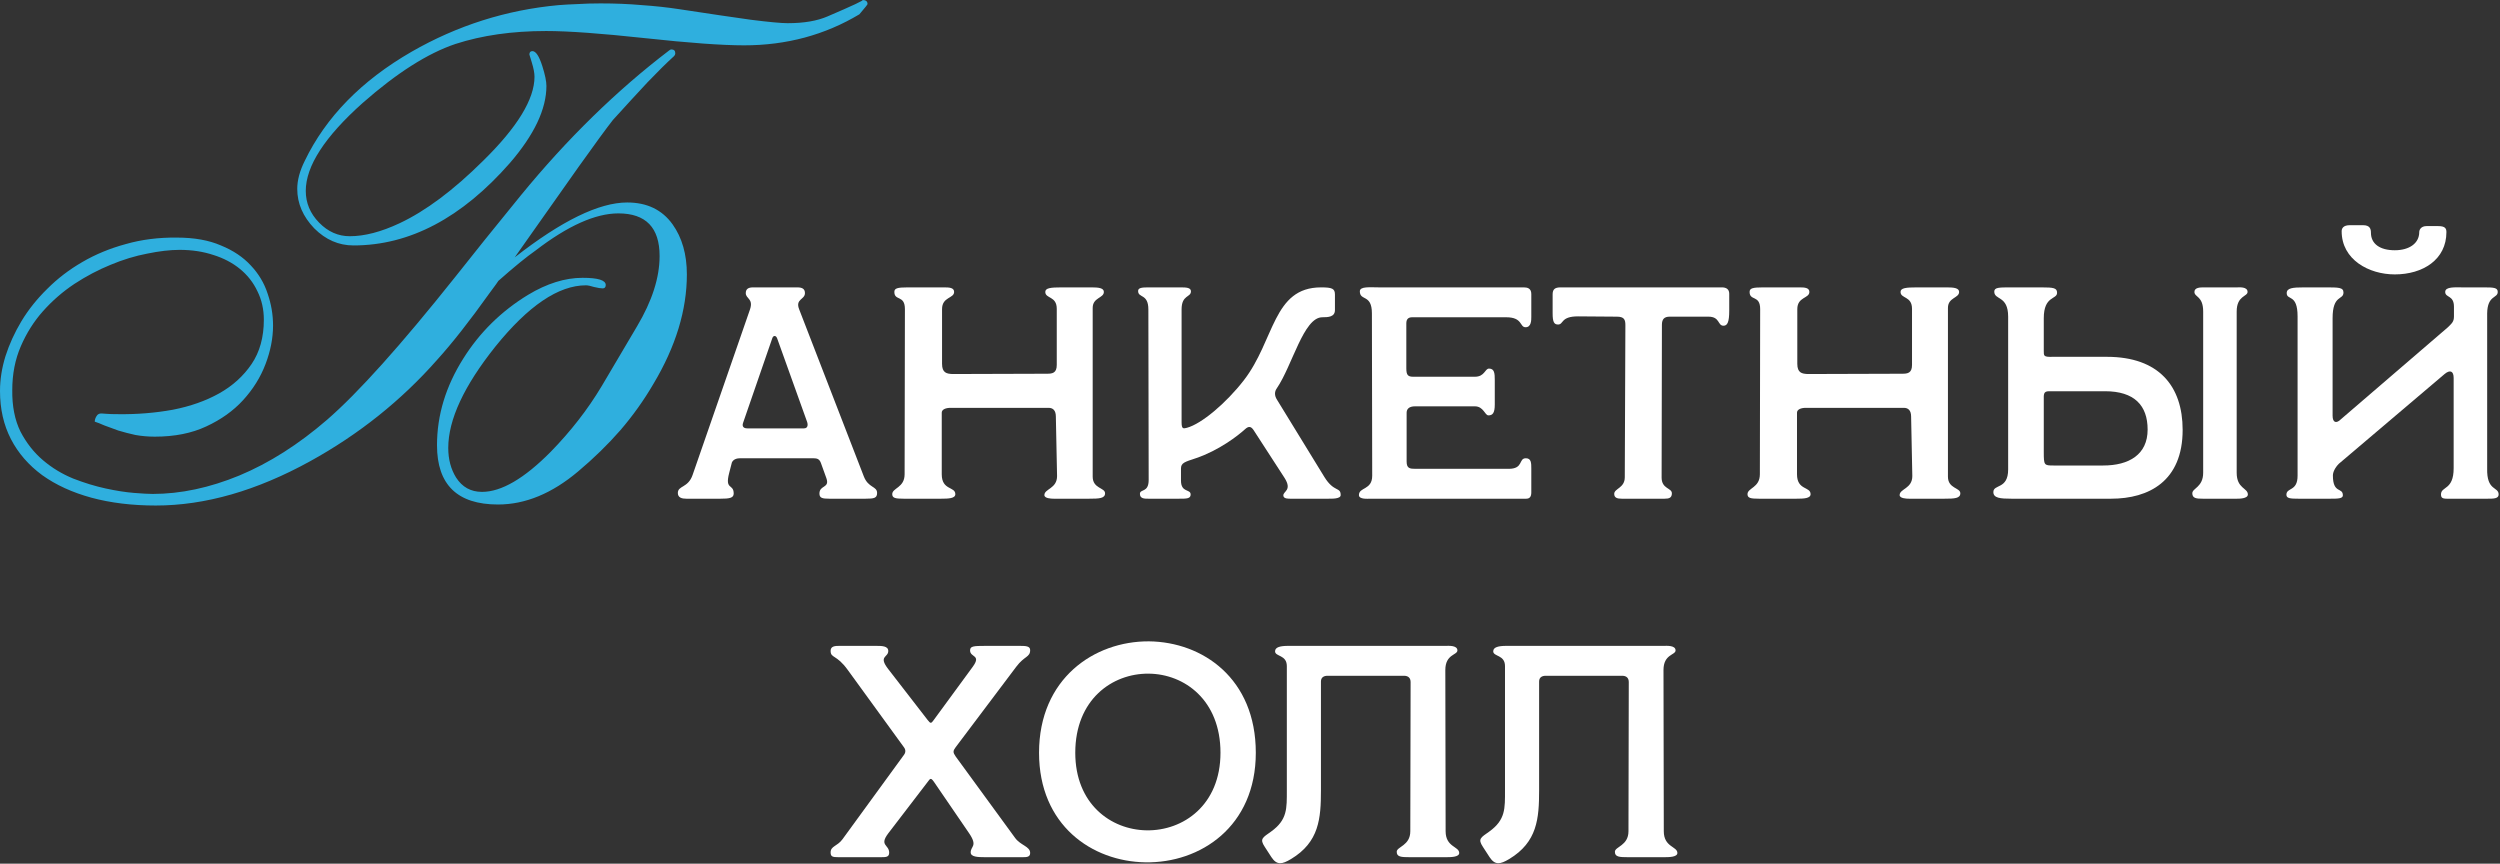 <?xml version="1.0" encoding="UTF-8"?> <svg xmlns="http://www.w3.org/2000/svg" viewBox="0 0 264.854 91.499" fill="none"><rect x="0" y="0" width="264.854" height="91.499" fill="#333333" stroke="none"/><path d="M91.908 0.433C91.908 0.482 91.619 0.843 91.042 1.517C87.382 3.708 83.313 4.803 78.835 4.803C76.5 4.803 73.009 4.55 68.362 4.045C63.692 3.539 60.189 3.286 57.854 3.286C54.266 3.286 51.064 3.744 48.247 4.659C45.31 5.646 42.036 7.728 38.424 10.906C34.404 14.493 32.394 17.599 32.394 20.223C32.394 21.499 32.863 22.619 33.802 23.582C34.741 24.545 35.824 25.026 37.052 25.026C38.617 25.026 40.375 24.569 42.325 23.654C45.094 22.354 48.043 20.151 51.172 17.045C54.808 13.482 56.626 10.509 56.626 8.125C56.626 7.74 56.529 7.235 56.337 6.609C56.168 6.079 56.084 5.802 56.084 5.778C56.084 5.537 56.192 5.417 56.409 5.417C56.77 5.417 57.119 5.947 57.456 7.006C57.745 7.921 57.889 8.619 57.889 9.101C57.889 11.556 56.601 14.277 54.025 17.262C48.921 23.088 43.396 26.002 37.45 26.002C35.885 26.002 34.5 25.4 33.296 24.196C32.093 22.944 31.491 21.548 31.491 20.007C31.491 19.092 31.756 18.105 32.285 17.045C34.524 12.399 38.292 8.547 43.589 5.489C48.452 2.696 53.652 1.047 59.19 0.542C59.791 0.494 60.454 0.457 61.176 0.433C61.922 0.385 62.741 0.361 63.632 0.361C65.172 0.361 66.629 0.421 68.001 0.542C69.398 0.638 70.722 0.782 71.974 0.975C75.128 1.457 77.656 1.83 79.557 2.095C81.459 2.335 82.759 2.456 83.458 2.456C85.167 2.456 86.576 2.215 87.683 1.733C90.38 0.578 91.607 0 91.366 0C91.728 0 91.908 0.144 91.908 0.433ZM16.179 52.328C19.14 52.328 22.198 51.678 25.351 50.378C28.529 49.054 31.635 47.08 34.669 44.455C37.943 41.614 42.457 36.583 48.211 29.36C49.126 28.204 50.161 26.904 51.317 25.46C52.497 24.015 53.785 22.426 55.181 20.693C60.093 14.698 65.329 9.582 70.89 5.345C70.987 5.273 71.059 5.236 71.107 5.236C71.396 5.236 71.54 5.369 71.54 5.634C71.54 5.754 71.492 5.862 71.396 5.959C70.625 6.657 69.699 7.572 68.615 8.703C67.556 9.835 66.328 11.171 64.932 12.712C64.233 13.603 63.018 15.264 61.284 17.696C59.575 20.103 57.324 23.293 54.531 27.265C59.491 23.389 63.463 21.451 66.448 21.451C68.543 21.451 70.144 22.222 71.252 23.763C72.263 25.183 72.768 26.953 72.768 29.071C72.768 32.851 71.589 36.715 69.229 40.664C68.218 42.397 67.05 44.034 65.726 45.575C64.402 47.092 62.909 48.548 61.248 49.945C58.479 52.28 55.65 53.448 52.762 53.448C48.452 53.448 46.297 51.353 46.297 47.164C46.297 43.986 47.224 40.928 49.078 37.991C50.811 35.223 53.099 32.972 55.94 31.238C57.938 30.034 59.864 29.432 61.718 29.432C63.355 29.432 64.173 29.685 64.173 30.191C64.173 30.431 64.065 30.552 63.848 30.552C63.656 30.552 63.355 30.504 62.945 30.407C62.56 30.287 62.271 30.227 62.079 30.227C59.166 30.227 55.964 32.394 52.472 36.727C49.15 40.892 47.489 44.467 47.489 47.453C47.489 48.657 47.766 49.704 48.32 50.595C48.97 51.606 49.884 52.111 51.064 52.111C53.111 52.111 55.53 50.703 58.323 47.886C60.466 45.695 62.271 43.372 63.74 40.916L67.496 34.56C69.085 31.888 69.879 29.408 69.879 27.121C69.879 24.112 68.423 22.607 65.51 22.607C63.078 22.607 60.153 23.919 56.734 26.543C56.252 26.88 55.687 27.314 55.037 27.843C54.387 28.373 53.64 29.011 52.798 29.757C52.798 29.782 52.485 30.215 51.859 31.057C49.764 33.995 47.91 36.354 46.297 38.136C42.493 42.445 38.015 46.02 32.863 48.861C27.181 51.991 21.728 53.556 16.504 53.556C14 53.556 11.725 53.279 9.678 52.725C7.656 52.172 5.923 51.377 4.478 50.342C3.034 49.282 1.926 48.007 1.156 46.514C0.385 45.021 0 43.324 0 41.422C0 40.218 0.193 38.99 0.578 37.738C0.987 36.462 1.553 35.223 2.275 34.019C3.021 32.791 3.936 31.647 5.02 30.588C6.103 29.504 7.331 28.566 8.703 27.771C10.1 26.953 11.641 26.314 13.326 25.857C15.011 25.376 16.817 25.147 18.743 25.171C20.573 25.171 22.125 25.448 23.401 26.002C24.701 26.531 25.761 27.241 26.579 28.132C27.398 28.999 27.988 29.986 28.349 31.094C28.734 32.201 28.927 33.333 28.927 34.488C28.927 35.812 28.662 37.173 28.132 38.569C27.602 39.965 26.808 41.241 25.749 42.397C24.714 43.528 23.413 44.455 21.849 45.178C20.308 45.9 18.49 46.261 16.395 46.261C15.697 46.261 15.011 46.201 14.337 46.081C13.687 45.936 13.085 45.78 12.531 45.611C11.978 45.418 11.484 45.238 11.051 45.069C10.617 44.877 10.28 44.744 10.039 44.672C10.039 44.479 10.1 44.287 10.22 44.094C10.34 43.878 10.533 43.781 10.798 43.806C10.918 43.806 11.087 43.818 11.303 43.842C11.544 43.865 11.966 43.878 12.567 43.878C14.542 43.902 16.456 43.745 18.309 43.408C20.163 43.047 21.8 42.469 23.221 41.675C24.641 40.88 25.785 39.845 26.652 38.569C27.518 37.293 27.952 35.728 27.952 33.874C27.952 32.767 27.723 31.756 27.265 30.841C26.832 29.926 26.218 29.143 25.424 28.493C24.629 27.843 23.69 27.35 22.607 27.013C21.524 26.652 20.332 26.471 19.032 26.471C18.021 26.471 16.877 26.604 15.601 26.868C14.325 27.109 13.025 27.506 11.701 28.06C10.401 28.59 9.125 29.264 7.873 30.082C6.645 30.901 5.537 31.864 4.55 32.972C3.587 34.055 2.805 35.295 2.203 36.691C1.601 38.087 1.3 39.628 1.3 41.314C1.276 43.023 1.565 44.492 2.167 45.719C2.793 46.923 3.587 47.934 4.55 48.753C5.513 49.572 6.585 50.221 7.764 50.703C8.944 51.16 10.088 51.51 11.195 51.75C12.303 51.991 13.302 52.148 14.193 52.22C15.083 52.292 15.745 52.328 16.179 52.328Z" fill="#2FAFDE"></path><path d="M72.708 52.834C72.26 52.834 71.812 52.738 71.812 52.226C71.812 51.427 72.899 51.714 73.379 50.307L79.456 32.781C79.84 31.629 79.008 31.661 79.008 31.054C79.008 30.606 79.296 30.446 79.776 30.446H84.477C84.989 30.446 85.277 30.606 85.277 31.054C85.277 31.757 84.221 31.661 84.669 32.781L91.513 50.467C91.993 51.714 92.921 51.491 92.921 52.226C92.921 52.77 92.601 52.834 91.705 52.834H87.867C87.132 52.834 86.812 52.77 86.812 52.29C86.812 51.363 87.931 51.746 87.548 50.659L86.972 49.06C86.812 48.612 86.556 48.548 86.14 48.548H78.4C78.081 48.548 77.697 48.644 77.537 48.996L77.249 50.115C76.769 51.97 77.729 51.203 77.729 52.29C77.729 52.77 77.249 52.834 76.322 52.834H72.708ZM79.168 45.382H85.181C85.564 45.382 85.628 45.03 85.5 44.678L82.334 35.851C82.206 35.499 81.918 35.531 81.822 35.819L78.72 44.806C78.592 45.19 78.784 45.382 79.168 45.382Z" fill="white"></path><path d="M95.74 52.834C94.877 52.834 94.525 52.77 94.525 52.354C94.525 51.682 95.836 51.682 95.836 50.243L95.868 32.749C95.868 31.213 94.749 31.917 94.749 30.926C94.749 30.542 95.068 30.446 96.156 30.446H100.058C100.569 30.446 101.081 30.478 101.081 30.926C101.081 31.629 99.802 31.437 99.802 32.749V38.537C99.802 39.497 100.282 39.593 100.889 39.625L110.932 39.593C111.476 39.593 111.955 39.529 111.955 38.665V32.717C111.955 31.341 110.74 31.661 110.74 30.926C110.74 30.51 111.316 30.446 112.467 30.446H115.665C116.369 30.446 116.945 30.51 116.945 30.926C116.945 31.597 115.761 31.501 115.761 32.621V50.499C115.761 51.778 117.072 51.65 117.072 52.258C117.072 52.802 116.465 52.834 115.377 52.834H111.636C111.348 52.834 110.644 52.802 110.644 52.45C110.644 51.778 111.987 51.778 111.987 50.435L111.859 44.134C111.859 43.463 111.54 43.207 111.092 43.207H100.697C100.218 43.207 99.77 43.367 99.77 43.719V50.243C99.77 51.97 101.209 51.523 101.209 52.354C101.209 52.802 100.505 52.834 99.706 52.834H95.74Z" fill="white"></path><path d="M121.66 52.834C121.245 52.834 120.765 52.834 120.765 52.322C120.765 51.778 121.692 52.226 121.692 50.851L121.66 32.781C121.66 31.086 120.573 31.597 120.573 30.83C120.573 30.51 120.925 30.446 121.596 30.446H125.115C125.69 30.446 126.17 30.478 126.17 30.862C126.17 31.533 125.179 31.213 125.179 32.781V44.742C125.179 45.478 125.37 45.414 125.754 45.318C127.289 44.902 129.88 42.727 131.767 40.296C135.061 36.043 134.837 30.446 139.955 30.446C141.138 30.446 141.426 30.574 141.426 31.213V32.845C141.426 33.58 140.722 33.612 140.083 33.612C138.1 33.612 136.916 38.729 135.253 41.16C135.029 41.48 134.997 41.896 135.285 42.343L140.306 50.531C141.33 52.194 142.033 51.554 142.033 52.45C142.033 52.866 141.106 52.834 140.626 52.834H136.756C136.532 52.834 135.957 52.866 135.957 52.482C135.957 52.034 136.916 51.938 136.085 50.627L132.791 45.542C132.503 45.126 132.247 45.158 131.895 45.478C131.159 46.149 129.145 47.717 126.682 48.548C125.53 48.932 125.115 49.028 125.115 49.636V50.915C125.115 52.226 126.138 51.778 126.138 52.386C126.138 52.834 125.722 52.834 124.891 52.834H121.66Z" fill="white"></path><path d="M145.214 52.834C144.926 52.834 143.967 52.93 143.967 52.45C143.967 51.586 145.374 51.938 145.374 50.403L145.342 33.196C145.342 31.118 144.063 31.917 144.063 30.862C144.063 30.318 145.15 30.446 146.109 30.446H161.429C161.813 30.446 162.229 30.542 162.229 31.15V33.548C162.229 33.932 162.229 34.668 161.621 34.668C160.981 34.668 161.333 33.612 159.574 33.612H149.596C149.212 33.612 148.988 33.804 148.988 34.252V39.017C148.988 39.721 149.148 39.913 149.723 39.913H156.248C157.303 39.913 157.303 39.049 157.751 39.049C158.327 39.049 158.359 39.561 158.359 40.264V42.855C158.359 43.751 158.135 44.006 157.687 44.006C157.303 44.006 157.176 43.047 156.248 43.047H149.915C149.308 43.047 148.988 43.303 149.02 43.815V48.9C149.02 49.636 149.372 49.668 149.979 49.668H159.83C161.429 49.668 160.854 48.548 161.653 48.548C162.229 48.548 162.229 49.06 162.229 49.668V52.162C162.229 52.61 162.069 52.834 161.685 52.834H145.214Z" fill="white"></path><path d="M171.812 52.834C171.332 52.834 171.013 52.738 171.013 52.322C171.013 51.746 172.132 51.714 172.132 50.563L172.196 34.444C172.196 33.868 172.068 33.548 171.3 33.548L167.175 33.516C165.32 33.516 165.671 34.38 165.064 34.38C164.648 34.38 164.488 34.124 164.488 33.196V31.182C164.488 30.638 164.744 30.446 165.32 30.446H182.43C182.878 30.446 183.198 30.638 183.198 31.118V32.909C183.198 34.124 183.006 34.508 182.59 34.508C181.951 34.508 182.238 33.548 180.991 33.548H176.897C176.322 33.548 176.066 33.804 176.066 34.412L176.034 50.595C176.034 51.81 177.121 51.682 177.121 52.258C177.121 52.738 176.833 52.834 176.354 52.834H171.812Z" fill="white"></path><path d="M186.347 52.834C185.484 52.834 185.132 52.77 185.132 52.354C185.132 51.682 186.443 51.682 186.443 50.243L186.475 32.749C186.475 31.213 185.356 31.917 185.356 30.926C185.356 30.542 185.676 30.446 186.763 30.446H190.665C191.177 30.446 191.688 30.478 191.688 30.926C191.688 31.629 190.409 31.437 190.409 32.749V38.537C190.409 39.497 190.889 39.593 191.496 39.625L201.539 39.593C202.083 39.593 202.562 39.529 202.562 38.665V32.717C202.562 31.341 201.347 31.661 201.347 30.926C201.347 30.51 201.923 30.446 203.074 30.446H206.272C206.976 30.446 207.552 30.51 207.552 30.926C207.552 31.597 206.368 31.501 206.368 32.621V50.499C206.368 51.778 207.68 51.65 207.68 52.258C207.68 52.802 207.072 52.834 205.985 52.834H202.243C201.955 52.834 201.251 52.802 201.251 52.45C201.251 51.778 202.594 51.778 202.594 50.435L202.467 44.134C202.467 43.463 202.147 43.207 201.699 43.207H191.304C190.825 43.207 190.377 43.367 190.377 43.719V50.243C190.377 51.97 191.816 51.523 191.816 52.354C191.816 52.802 191.113 52.834 190.313 52.834H186.347Z" fill="white"></path><path d="M233.376 52.834C232.705 52.834 232.257 52.802 232.257 52.258C232.257 51.714 233.408 51.618 233.408 50.083V33.004C233.408 31.341 232.481 31.501 232.481 30.926C232.481 30.446 233.12 30.446 233.472 30.446H236.99C237.214 30.446 238.11 30.35 238.11 30.926C238.11 31.437 236.958 31.309 236.958 33.004V50.083C236.958 51.778 238.142 51.682 238.142 52.386C238.142 52.834 237.214 52.834 236.99 52.834H233.376ZM213.099 52.834C211.916 52.834 211.18 52.77 211.18 52.13C211.18 51.267 212.747 51.874 212.747 49.731V33.548C212.747 31.277 211.276 31.821 211.276 30.894C211.276 30.446 211.788 30.446 213.003 30.446H216.266C217.577 30.446 217.929 30.51 217.929 31.022C217.929 31.757 216.521 31.309 216.521 33.708V37.162C216.521 37.706 216.49 37.834 217.481 37.802H223.206C228.707 37.802 231.233 40.904 231.233 45.542C231.233 50.979 227.651 52.834 223.654 52.834H213.099ZM217.545 49.316H222.822C225.541 49.316 227.523 48.164 227.523 45.51C227.523 42.951 226.116 41.448 223.014 41.448H217.065C216.458 41.448 216.521 41.832 216.521 42.375V47.877C216.521 49.284 216.553 49.316 217.545 49.316Z" fill="white"></path><path d="M253.707 29.071C250.956 29.071 248.079 27.504 248.079 24.497C248.079 24.209 248.239 23.857 248.942 23.857H250.349C251.086 23.857 251.181 24.273 251.181 24.657C251.181 25.84 252.141 26.512 253.707 26.512C255.244 26.512 256.298 25.776 256.298 24.593C256.298 24.305 256.523 23.953 257.065 23.953H258.312C259.049 23.953 259.177 24.209 259.177 24.593C259.177 27.504 256.683 29.071 253.707 29.071ZM243.505 52.834C242.642 52.834 242.226 52.802 242.226 52.418C242.226 51.618 243.409 52.098 243.409 50.403V33.516C243.409 31.086 242.258 31.853 242.258 31.054C242.258 30.51 242.898 30.446 244.081 30.446H246.384C247.759 30.446 248.271 30.446 248.271 30.99C248.271 31.821 247.119 31.182 247.119 33.708V44.038C247.119 44.774 247.503 44.87 247.919 44.486L259.337 34.668C259.751 34.252 259.976 34.092 259.976 33.516V32.493C259.976 31.245 259.049 31.565 259.049 30.926C259.049 30.35 260.136 30.446 260.903 30.446H263.174C264.199 30.446 264.614 30.478 264.614 30.926C264.614 31.629 263.527 31.245 263.494 33.196V49.604C263.429 52.066 264.709 51.523 264.709 52.386C264.709 52.834 264.166 52.834 263.527 52.834H259.784C258.952 52.834 258.602 52.898 258.602 52.386C258.602 51.491 259.944 51.97 259.944 49.604V40.041C259.944 39.305 259.561 39.145 258.984 39.625L247.791 49.124C247.375 49.54 247.151 50.019 247.151 50.371C247.151 52.354 248.207 51.586 248.207 52.482C248.207 52.834 247.631 52.834 246.863 52.834H243.505Z" fill="white"></path><path d="M88.828 90.813C88.188 90.813 87.997 90.749 87.997 90.302C87.997 89.63 88.7 89.662 89.244 88.926L95.768 79.971C95.96 79.715 95.96 79.427 95.768 79.171L89.82 70.984C88.604 69.289 87.997 69.769 87.997 68.937C87.997 68.425 88.54 68.425 88.924 68.425H92.826C93.402 68.425 94.105 68.425 94.105 68.969C94.105 69.673 93.018 69.481 94.105 70.888L98.263 76.261C98.583 76.677 98.647 76.677 98.935 76.261L103.06 70.632C103.988 69.353 102.772 69.673 102.772 68.905C102.772 68.457 103.124 68.425 104.404 68.425H108.082C108.689 68.425 109.137 68.457 109.137 68.873C109.137 69.641 108.529 69.481 107.666 70.632L101.237 79.171C100.949 79.555 100.949 79.715 101.237 80.131L107.538 88.766C108.114 89.566 109.137 89.662 109.137 90.366C109.137 90.813 108.753 90.813 108.274 90.813H104.372C103.572 90.813 102.836 90.781 102.836 90.302C102.836 89.63 103.604 89.662 102.676 88.286L98.935 82.817C98.615 82.37 98.551 82.466 98.295 82.817L94.105 88.286C93.114 89.598 94.201 89.47 94.201 90.334C94.201 90.813 93.849 90.813 93.274 90.813H88.828Z" fill="white"></path><path d="M110.078 79.747C110.078 71.879 115.931 67.913 121.72 67.945C127.413 68.009 133.042 71.879 133.042 79.747C133.042 87.583 127.157 91.453 121.336 91.357C115.675 91.261 110.078 87.423 110.078 79.747ZM113.916 79.747C113.916 85.152 117.658 87.903 121.464 87.967C125.366 88.031 129.3 85.28 129.3 79.747C129.3 74.182 125.494 71.4 121.688 71.368C117.818 71.336 113.916 74.118 113.916 79.747Z" fill="white"></path><path d="M136.777 91.005C135.818 91.581 135.274 91.677 134.698 90.813L133.995 89.726C133.419 88.862 133.771 88.734 134.666 88.095C136.393 86.847 136.329 85.664 136.329 83.713V70.568C136.329 69.353 135.082 69.577 135.082 69.001C135.082 68.553 135.658 68.425 136.457 68.425H153.152C153.376 68.425 154.4 68.329 154.4 68.905C154.4 69.417 153.12 69.289 153.12 70.984L153.152 88.063C153.152 89.758 154.591 89.662 154.591 90.366C154.591 90.813 153.664 90.813 153.152 90.813H149.378C148.419 90.813 147.971 90.781 147.971 90.238C147.971 89.694 149.41 89.598 149.41 88.063L149.442 72.263C149.442 71.848 149.218 71.592 148.739 71.592H140.647C140.263 71.592 139.943 71.752 139.943 72.199V83.713C139.943 86.719 139.751 89.214 136.777 91.005Z" fill="white"></path><path d="M159.89 91.005C158.93 91.581 158.386 91.677 157.811 90.813L157.107 89.726C156.531 88.862 156.883 88.734 157.779 88.095C159.506 86.847 159.442 85.664 159.442 83.713V70.568C159.442 69.353 158.195 69.577 158.195 69.001C158.195 68.553 158.77 68.425 159.57 68.425H176.265C176.489 68.425 177.512 68.329 177.512 68.905C177.512 69.417 176.233 69.289 176.233 70.984L176.265 88.063C176.265 89.758 177.704 89.662 177.704 90.366C177.704 90.813 176.776 90.813 176.265 90.813H172.491C171.531 90.813 171.084 90.781 171.084 90.238C171.084 89.694 172.523 89.598 172.523 88.063L172.555 72.263C172.555 71.848 172.331 71.592 171.851 71.592H163.759C163.376 71.592 163.056 71.752 163.056 72.199V83.713C163.056 86.719 162.864 89.214 159.89 91.005Z" fill="white"></path></svg> 